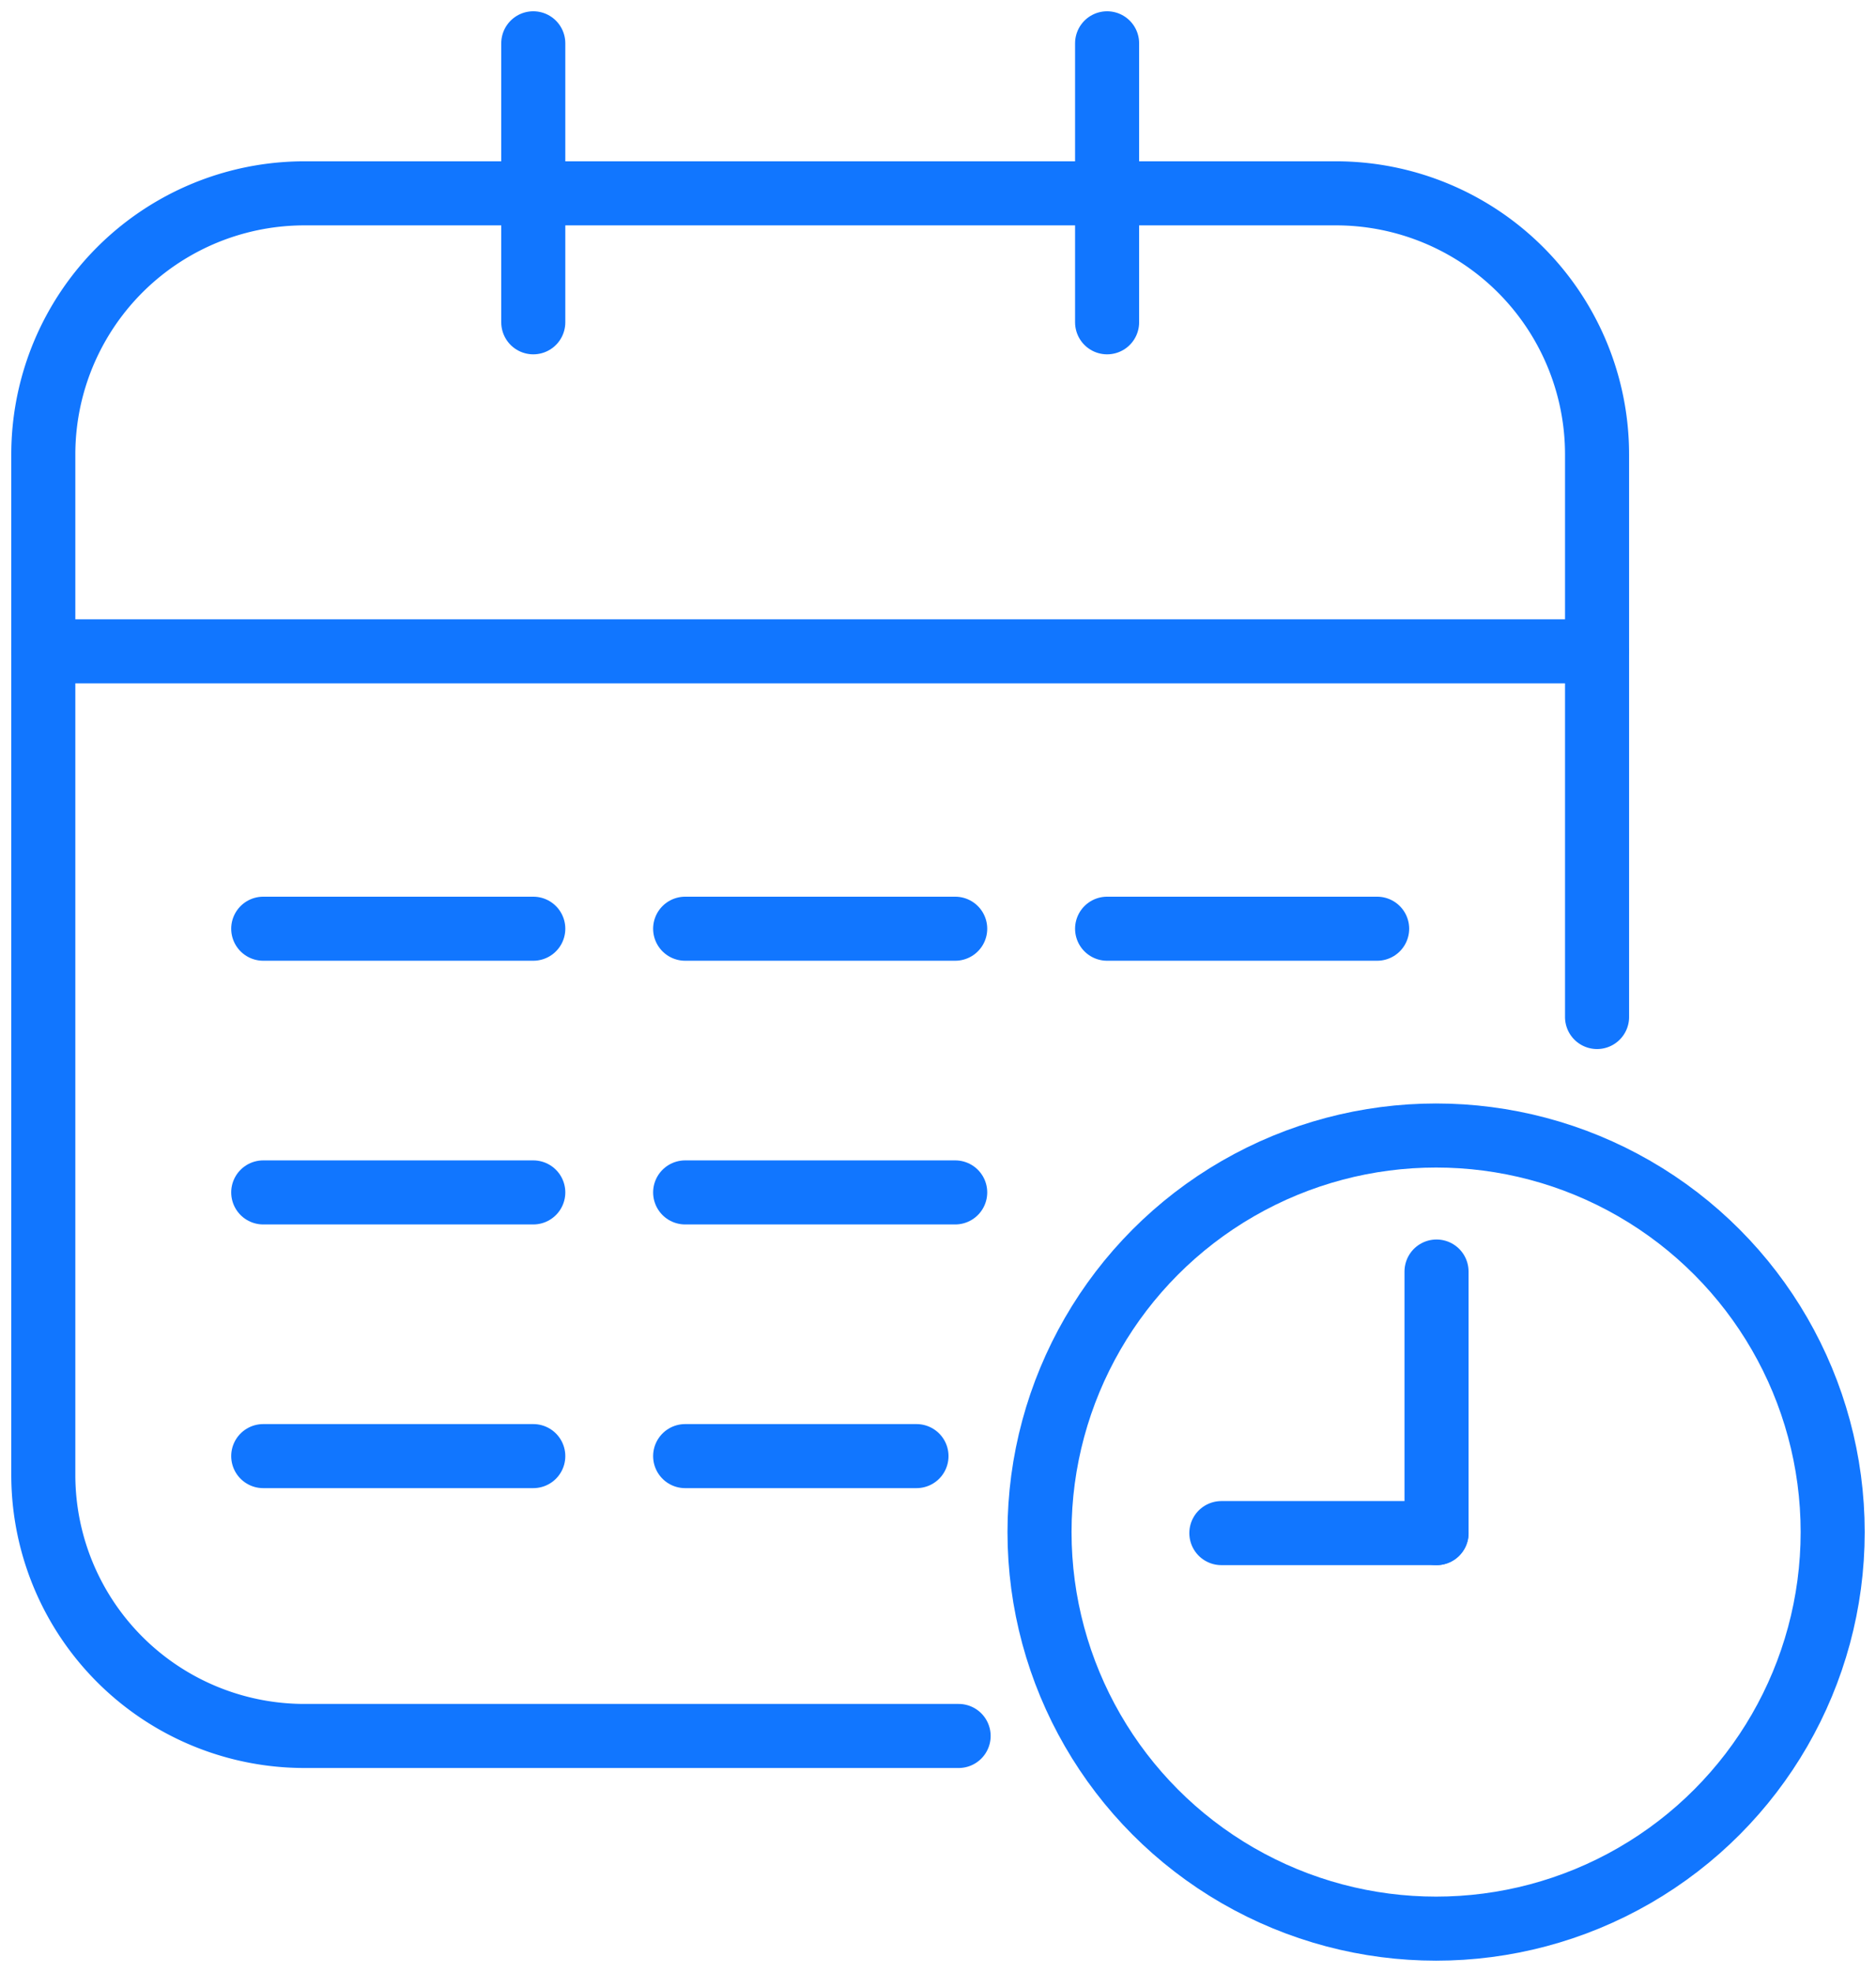 <svg id="グループ_2545" data-name="グループ 2545" xmlns="http://www.w3.org/2000/svg" xmlns:xlink="http://www.w3.org/1999/xlink" width="87.859" height="92.355" viewBox="0 0 87.859 92.355">
  <defs>
    <clipPath id="clip-path">
      <rect id="長方形_4194" data-name="長方形 4194" width="87.859" height="92.355" fill="none" stroke="#1176ff" stroke-width="3"/>
    </clipPath>
  </defs>
  <g id="グループ_2544" data-name="グループ 2544" clip-path="url(#clip-path)">
    <circle id="楕円形_5" data-name="楕円形 5" cx="18.573" cy="18.573" r="18.573" transform="translate(48.684 53.181)" fill="none" stroke="#1176ff" stroke-linecap="round" stroke-linejoin="round" stroke-width="3"/>
    <path id="パス_109766" data-name="パス 109766" d="M62.367,159.312H31.731A12.231,12.231,0,0,1,19.5,147.081V99.295A12.231,12.231,0,0,1,31.731,87.064H80.037A12.231,12.231,0,0,1,92.267,99.295V125.64" transform="translate(-17.472 -78.009)" fill="none" stroke="#1176ff" stroke-linecap="round" stroke-linejoin="round" stroke-width="3"/>
    <line id="線_134" data-name="線 134" x2="72.733" transform="translate(2.045 30.505)" fill="none" stroke="#1176ff" stroke-linecap="round" stroke-linejoin="round" stroke-width="3"/>
    <line id="線_135" data-name="線 135" y2="13.067" transform="translate(24.975 2.028)" fill="none" stroke="#1176ff" stroke-linecap="round" stroke-linejoin="round" stroke-width="3"/>
    <line id="線_136" data-name="線 136" y2="13.067" transform="translate(51.849 2.028)" fill="none" stroke="#1176ff" stroke-linecap="round" stroke-linejoin="round" stroke-width="3"/>
    <line id="線_137" data-name="線 137" x2="12.647" transform="translate(12.328 43.496)" fill="none" stroke="#1176ff" stroke-linecap="round" stroke-linejoin="round" stroke-width="3"/>
    <line id="線_138" data-name="線 138" x2="12.647" transform="translate(32.088 43.496)" fill="none" stroke="#1176ff" stroke-linecap="round" stroke-linejoin="round" stroke-width="3"/>
    <line id="線_139" data-name="線 139" x2="12.647" transform="translate(51.849 43.496)" fill="none" stroke="#1176ff" stroke-linecap="round" stroke-linejoin="round" stroke-width="3"/>
    <line id="線_140" data-name="線 140" x2="12.647" transform="translate(12.328 55.846)" fill="none" stroke="#1176ff" stroke-linecap="round" stroke-linejoin="round" stroke-width="3"/>
    <line id="線_141" data-name="線 141" x2="12.647" transform="translate(32.088 55.846)" fill="none" stroke="#1176ff" stroke-linecap="round" stroke-linejoin="round" stroke-width="3"/>
    <line id="線_142" data-name="線 142" x2="12.647" transform="translate(12.328 68.196)" fill="none" stroke="#1176ff" stroke-linecap="round" stroke-linejoin="round" stroke-width="3"/>
    <line id="線_143" data-name="線 143" x2="10.834" transform="translate(32.088 68.196)" fill="none" stroke="#1176ff" stroke-linecap="round" stroke-linejoin="round" stroke-width="3"/>
    <line id="線_144" data-name="線 144" y1="12.251" transform="translate(67.277 59.551)" fill="none" stroke="#1176ff" stroke-linecap="round" stroke-linejoin="round" stroke-width="3"/>
    <line id="線_145" data-name="線 145" x2="10.078" transform="translate(57.2 71.802)" fill="none" stroke="#1176ff" stroke-linecap="round" stroke-linejoin="round" stroke-width="3"/>
  </g>
</svg>
